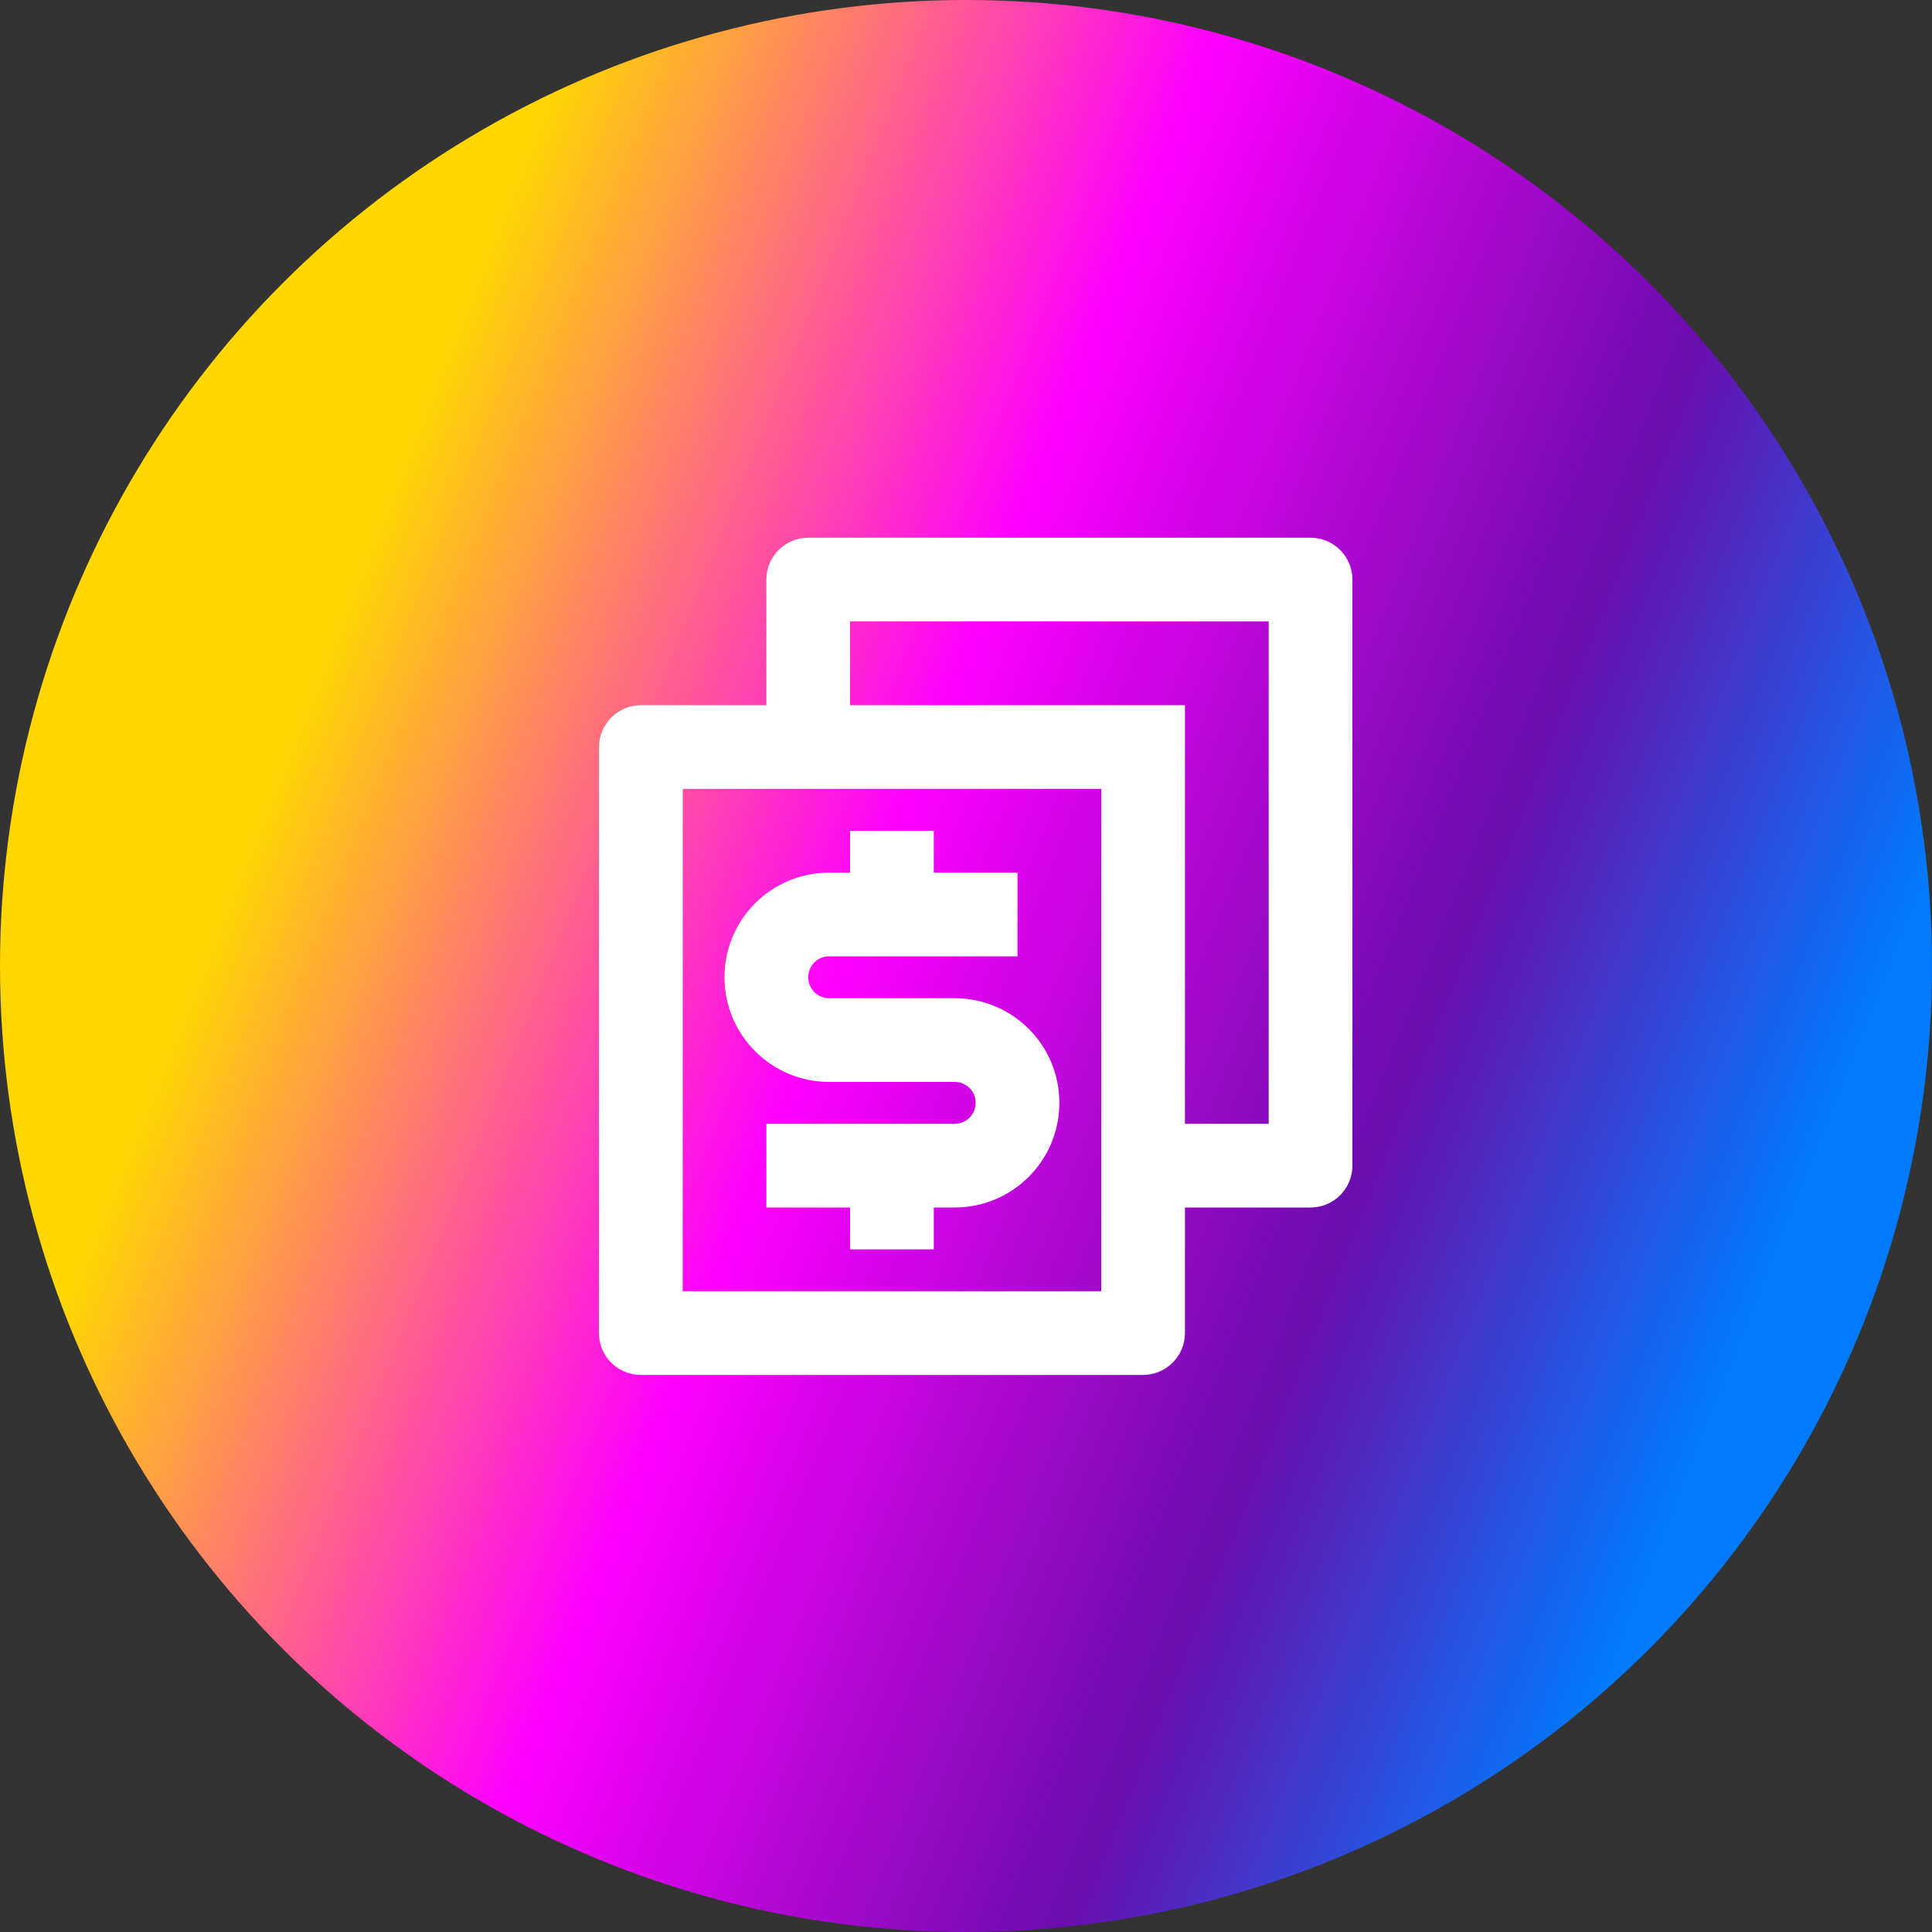 <svg width="100" height="100" viewBox="0 0 100 100" fill="none" xmlns="http://www.w3.org/2000/svg">
<rect x="0" y="0" width="100" height="100" fill="#333333" stroke="none"/>
<g clip-path="url(#clip0_163_15)">
<circle cx="50" cy="50" r="50" fill="url(#paint0_linear_163_15)"/>
<path d="M61.333 58.167H65.667V32.166H44V36.5H61.333V58.167ZM61.333 62.5V68.998C61.333 70.196 60.358 71.167 59.152 71.167H33.181C31.976 71.167 31 70.204 31 68.998L31.006 38.669C31.006 37.471 31.981 36.5 33.187 36.5H39.666V30C39.666 28.803 40.636 27.833 41.833 27.833H67.833C69.03 27.833 70 28.803 70 30V60.333C70 61.53 69.03 62.5 67.833 62.5H61.333ZM35.339 40.833L35.334 66.834H57V40.833H35.339ZM39.666 58.167H49.416C50.015 58.167 50.5 57.682 50.5 57.083C50.5 56.485 50.015 56 49.416 56H42.916C39.925 56 37.5 53.575 37.5 50.583C37.5 47.592 39.925 45.167 42.916 45.167H44V43H48.333V45.167H52.666V49.5H42.916C42.318 49.5 41.833 49.985 41.833 50.583C41.833 51.182 42.318 51.667 42.916 51.667H49.416C52.408 51.667 54.833 54.092 54.833 57.083C54.833 60.075 52.408 62.5 49.416 62.5H48.333V64.667H44V62.5H39.666V58.167Z" fill="white"/>
</g>
<defs>
<linearGradient id="paint0_linear_163_15" x1="23.287" y1="16.928" x2="99.201" y2="47.248" gradientUnits="userSpaceOnUse">
<stop stop-color="#FFD700"/>
<stop offset="0.38" stop-color="#FF00FF"/>
<stop offset="0.736" stop-color="#6A0DAD"/>
<stop offset="1" stop-color="#007BFF"/>
</linearGradient>
<clipPath id="clip0_163_15">
<rect width="100" height="100" fill="white"/>
</clipPath>
</defs>
</svg>

